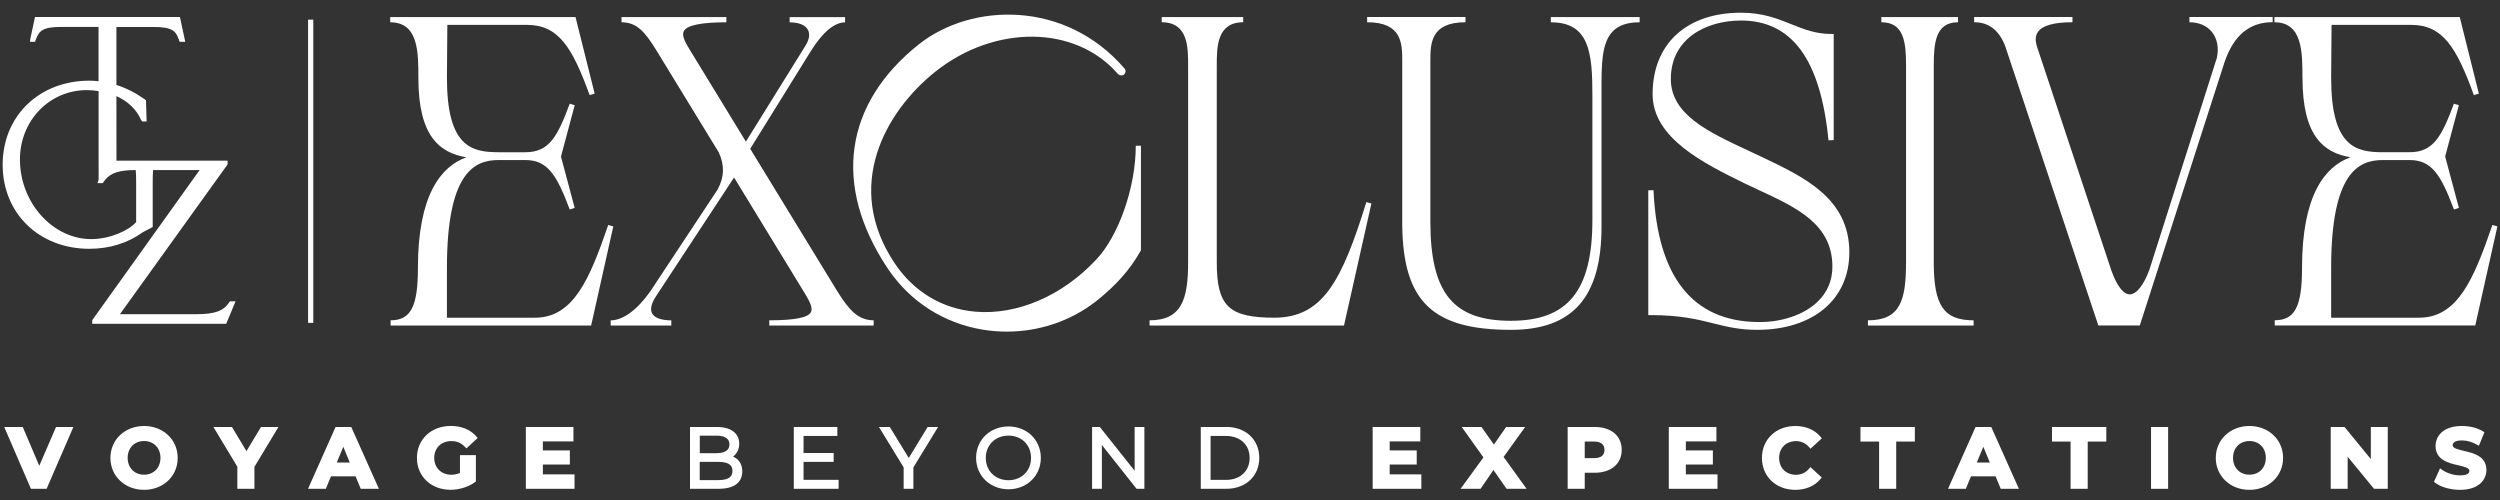 <?xml version="1.0" encoding="UTF-8"?>
<svg xmlns="http://www.w3.org/2000/svg" baseProfile="tiny" version="1.2" viewBox="0 0 480 96">
  <rect x="0" y="0" width="480" height="96" fill="#333333" stroke="none"/>
  <!-- Generator: Adobe Illustrator 28.6.0, SVG Export Plug-In . SVG Version: 1.2.0 Build 709)  -->
  <g>
    <g id="Calque_1">
      <g>
        <path d="M17.71,61.51v.66h25.72l1.8-4.32h-1.08l-.16.23c-1.05,1.61-2.77,2.24-6.15,2.24h-14.81l20.58-28.63.09-.18v-.66h-21.34c-.01-2.46-.01-7.43-.01-12.4,2.22,1,3.88,2.6,4.73,4.57l.23.3h.84l-.12-4.08-.2-.14c-1.75-1.25-3.59-2.19-5.48-2.79V5.18h7.18c3.59,0,4.26.8,4.84,2.51l.12.34h1.08l-1.02-4.76H6.72l-.89,4.15-.08.6h.97l.12-.33c.65-1.75,1.3-2.52,4.9-2.52h7.18v10.42c-.62-.07-1.21-.1-1.76-.1C7.52,15.49.51,22.28.51,31.63s7.01,16.14,16.66,16.14c3.83,0,7.38-1.1,10.18-3.14l1.97-1.04v-8.55c0-1,.01-1.78.08-2.39h8.93l-20.52,28.68-.09.18ZM26.14,42.63c-1.35,1.61-5.04,3.28-8.6,3.28-7.43,0-13.71-7-13.71-15.28,0-7.47,5.65-13.33,12.86-13.33.7,0,1.44.06,2.24.19v14.29c.01.92.02,2.28,0,2.74l-.21.64h1.02l.15-.23c.08-.13.18-.25.33-.44l.02-.03c1.06-1.28,2.74-1.81,5.8-1.81h.02c.06.61.08,1.39.08,2.39v7.59Z" fill="#fff"/>
        <path d="M116.78,43.2c-3.58,10.42-6.69,17.8-14.08,17.8h-16.89v-9.56c0-18.36,5.29-20.71,9.9-20.71h5.16c4.25,0,6,2.8,8.52,9.49l.95-.3-2.59-9.68c-.05-.15-.05-.2.01-.38l2.58-9.65-.95-.3c-2.36,6.34-3.96,9.32-8.51,9.32h-5.17c-5.22,0-9.9-1.09-9.9-14.3l.08-10.15h15.31c6.05,0,8.69,4.35,12.01,13.48l.96-.29-3.67-14.69h-35.58v1c5.41,0,5.41,5.7,5.41,10.73,0,11.21,4.13,14.35,9.22,15.19-4.88,1.76-9.31,7.23-9.31,21.24,0,7.43-1.37,10.06-5.24,10.06v1h38.5l4.25-19.02-.97-.28Z" fill="#fff"/>
        <path d="M160.76,55.92l-16.72-27.35,11.65-18.78c2.25-3.6,4.52-5.5,6.56-5.5v-1h-10.64v1c1.76,0,3,.5,3.5,1.42.45.82.27,1.93-.51,3.14l-11.39,18.34-10.81-17.69c-.97-1.57-1.53-2.77-1.09-3.55.62-1.11,3.36-1.67,8.15-1.67v-1h-20.13v1c2.92,0,4.52,1.8,6.81,5.58l11.87,19.41c1.13,2.5,1.06,4.69-.21,7.09l-12.97,19.62c-2.54,3.57-5.23,5.53-7.58,5.53v1h11.64v-1c-1.91,0-3.22-.47-3.68-1.33-.42-.77-.18-1.88.69-3.22l15.04-22.88,13.65,22.36c1.12,1.82,1.45,2.87,1.09,3.52-.58,1.04-3.19,1.54-7.98,1.54v1h20.04v-1c-2.96,0-4.73-1.96-6.98-5.58Z" fill="#fff"/>
        <path d="M218.07,27.98c0,7.96-3.3,17.4-7.68,21.95-6.48,6.89-15.12,10.6-23.13,9.91-6.37-.54-11.88-3.86-15.52-9.35-9.78-14.68-1.87-28.98,7.88-36.76,11.41-9.04,26.74-8.89,34.87.3.16.25.43.41.73.44.26.02.48-.05.62-.19.22-.22.27-.45.27-.6s-.05-.38-.25-.58C204.53,0,186.6.5,176.48,8.46c-14.42,11.44-16.64,27.11-6.09,43.01,4.25,6.39,10.76,10.59,18.33,11.83,1.53.25,3.07.37,4.6.37,6.17,0,12.2-2.01,17.05-5.77,3.84-3.02,6.66-6.19,8.61-9.72l.08-.11v-20.09h-1Z" fill="#fff"/>
        <path d="M244.77,61c-8.85,0-11.15-2.19-11.15-10.65V12.59c0-3.51,0-8.32,5.07-8.32v-1h-15.64v1c5.07,0,5.07,4.81,5.07,8.32v37.76c0,7.06-1.21,11.15-7.4,11.15v1h37.33l5.26-23.43-.97-.26c-4.74,15.28-8.41,22.11-17.57,22.19Z" fill="#fff"/>
        <path d="M297.76,3.78v.5c7.41,0,7.98,5.83,7.98,14.06v23.87c0,13.58-4.68,19.38-15.64,19.38s-15.47-5.16-15.47-19.05V11.76c0-3.33,0-7.49,6.74-7.49v-1h-18.88v1c6.74,0,6.74,4.15,6.74,7.49v31.53c.18,14.61,5.84,20.04,20.88,20.04,11.86,0,17.38-6.29,17.38-19.8v-26.09c-.01-4.96-.02-9.25,2.22-11.48,1.13-1.13,2.8-1.68,5.1-1.68v-1h-17.05v.5Z" fill="#fff"/>
        <path d="M338.1,30.06l-2.48-1.17c-7.62-3.55-14.82-6.9-14.82-13.72,0-7.76,6.77-11.23,13.47-11.23,9.8,0,15.29,7.52,16.8,23l1-.05V6.52h-.5c-2.96,0-5.21-.9-7.6-1.86-2.73-1.09-5.55-2.22-9.7-2.22-10.47,0-16.97,5.99-16.97,15.64,0,8.46,9.84,13.29,17.75,17.17.89.43,1.79.84,2.68,1.26,7.24,3.36,14.09,6.53,14.09,14.68,0,2.63-.94,4.89-2.79,6.69-2.65,2.59-7.05,4.06-11.67,3.95-12.44-.21-19.13-8.73-19.89-25.31l-1,.02v23.96h.5c5.65,0,9.03.84,12.02,1.59,2.56.64,4.97,1.24,8.36,1.24,10.76,0,17.72-5.84,17.72-14.89,0-10.35-8.63-14.43-16.97-18.38Z" fill="#fff"/>
        <path d="M378.93,62v-.5c-5.72,0-7.65-2.81-7.65-11.15V12.59c0-4.38.36-8.32,4.66-8.32v-1h-14.72v1c4.38,0,4.74,3.93,4.74,8.32v37.76c0,7.39-1.13,11.15-7.32,11.15v1h20.29v-.5Z" fill="#fff"/>
        <path d="M436.35,4.26v-.99h-15.98v1c1.81,0,3.35.66,4.32,1.87,1.03,1.28,1.36,3.06.95,4.96l-12.97,40.73c-1.12,2.98-2.49,4.69-3.76,4.69h-.01c-1.22-.01-2.47-1.64-3.52-4.59l-14.23-42.83c-.43-1.28-.39-2.25.14-2.99.87-1.22,3.1-1.84,6.62-1.84v-1h-18.88v1c2.78,0,4.73,1.48,5.93,4.48l17.92,53.74h7.96l16.25-50.5c1.76-5.2,4.79-7.73,9.26-7.73Z" fill="#fff"/>
        <path d="M442.08,15c0,11.21,4.13,14.35,9.22,15.19-4.88,1.76-9.31,7.23-9.31,21.24,0,7.43-1.37,10.06-5.24,10.06v1h38.5l4.25-19.02-.96-.27c-3.58,10.42-6.69,17.8-14.08,17.8h-16.88v-9.56c0-18.36,5.29-20.71,9.9-20.71h5.16c4.25,0,6,2.8,8.52,9.49l.95-.3-2.59-9.68c-.05-.15-.05-.2,0-.38l2.58-9.65-.95-.3c-2.36,6.34-3.96,9.32-8.51,9.32h-5.16c-5.22,0-9.9-1.09-9.9-14.3l.08-10.15h15.31c6.05,0,8.69,4.35,12.01,13.48l.96-.29-3.67-14.69h-35.58v1c5.38-.01,5.38,5.69,5.38,10.72Z" fill="#fff"/>
        <rect x="59.15" y="3.77" width="1" height="58.22" fill="#fff"/>
      </g>
      <g>
        <polygon points="7.54 89.43 4.37 81.98 .81 81.98 5.94 93.85 8.95 93.85 14.09 81.98 10.76 81.98 7.54 89.43" fill="#fff"/>
        <path d="M27.66,81.79c-3.68,0-6.46,2.63-6.46,6.13s2.78,6.13,6.46,6.13,6.46-2.63,6.46-6.13-2.78-6.13-6.46-6.13ZM27.66,91.14c-1.85,0-3.15-1.33-3.15-3.23s1.29-3.23,3.15-3.23,3.15,1.33,3.15,3.23-1.29,3.23-3.15,3.23Z" fill="#fff"/>
        <polygon points="47.32 86.62 44.54 81.98 40.97 81.98 45.57 89.61 45.57 93.85 48.85 93.85 48.85 89.64 53.46 81.98 50.11 81.98 47.32 86.62" fill="#fff"/>
        <path d="M64.43,81.98l-5.29,11.87h3.42l.99-2.4h4.72l.99,2.4h3.49l-5.31-11.87h-3.01ZM67.16,88.8h-2.5l1.25-3.02,1.25,3.02Z" fill="#fff"/>
        <path d="M86.68,84.69c1.06,0,1.89.37,2.63,1.15l.24.25,2.16-2-.22-.26c-1.16-1.34-2.86-2.05-4.94-2.05-3.76,0-6.5,2.58-6.5,6.13s2.71,6.13,6.45,6.13c1.72,0,3.49-.56,4.73-1.49l.14-.1v-5.06h-3.06v3.41c-.5.23-1.04.35-1.66.35-1.93,0-3.28-1.33-3.28-3.23s1.33-3.23,3.31-3.23Z" fill="#fff"/>
        <polygon points="104.23 89.19 109.41 89.19 109.41 86.48 104.23 86.48 104.23 84.75 110.1 84.75 110.1 81.98 100.96 81.98 100.96 93.85 110.31 93.85 110.31 91.08 104.23 91.08 104.23 89.19" fill="#fff"/>
        <path d="M140.74,87.66c.77-.56,1.19-1.41,1.19-2.46,0-2.02-1.6-3.22-4.28-3.22h-5.17v11.87h5.49c3.96,0,4.55-2.09,4.55-3.33,0-1.36-.62-2.35-1.78-2.86ZM134.35,88.68h3.6c2.41,0,2.68,1,2.68,1.74s-.28,1.76-2.68,1.76h-3.6v-3.5ZM137.57,87.01h-3.21v-3.36h3.21c1.13,0,2.48.29,2.48,1.68s-1.35,1.68-2.48,1.68Z" fill="#fff"/>
        <polygon points="154.28 88.68 160.06 88.68 160.06 86.98 154.28 86.98 154.28 83.7 160.77 83.7 160.77 81.98 152.41 81.98 152.41 93.85 161.01 93.85 161.01 92.13 154.28 92.13 154.28 88.68" fill="#fff"/>
        <polygon points="174.48 87.93 170.84 81.98 168.76 81.98 173.5 89.74 173.5 93.85 175.37 93.85 175.37 89.74 180.11 81.98 178.11 81.98 174.48 87.93" fill="#fff"/>
        <path d="M193.63,81.88c-3.55,0-6.22,2.59-6.22,6.03s2.68,6.03,6.22,6.03,6.21-2.59,6.21-6.03-2.67-6.03-6.21-6.03ZM193.63,92.2c-2.53,0-4.36-1.8-4.36-4.28s1.83-4.28,4.36-4.28,4.33,1.8,4.33,4.28-1.82,4.28-4.33,4.28Z" fill="#fff"/>
        <polygon points="217.85 90.39 211.17 81.98 209.68 81.98 209.68 93.85 211.56 93.85 211.56 85.44 218.12 93.72 218.22 93.85 219.72 93.85 219.72 81.98 217.85 81.98 217.85 90.39" fill="#fff"/>
        <path d="M235.45,81.98h-4.9v11.87h4.9c3.73,0,6.33-2.44,6.33-5.94s-2.6-5.94-6.33-5.94ZM232.43,83.7h2.96c2.71,0,4.54,1.69,4.54,4.22s-1.82,4.22-4.54,4.22h-2.96v-8.43Z" fill="#fff"/>
        <polygon points="266.82 89.19 272.01 89.19 272.01 86.48 266.82 86.48 266.82 84.75 272.7 84.75 272.7 81.98 263.55 81.98 263.55 93.85 272.9 93.85 272.9 91.08 266.82 91.08 266.82 89.19" fill="#fff"/>
        <polygon points="292.83 81.98 289.18 81.98 286.83 85.35 284.44 81.98 280.65 81.98 284.82 87.82 280.43 93.85 284.27 93.85 286.74 90.24 289.26 93.85 293.1 93.85 288.69 87.73 292.83 81.98" fill="#fff"/>
        <path d="M306.18,81.98h-5.19v11.87h3.28v-3.08h1.9c3.16,0,5.2-1.72,5.2-4.39s-1.99-4.4-5.2-4.4ZM304.27,84.78h1.76c1.35,0,2.03.54,2.03,1.6s-.68,1.58-2.03,1.58h-1.76v-3.18Z" fill="#fff"/>
        <polygon points="323.68 89.19 328.87 89.19 328.87 86.48 323.68 86.48 323.68 84.75 329.55 84.75 329.55 81.98 320.41 81.98 320.41 93.85 329.76 93.85 329.76 91.08 323.68 91.08 323.68 89.19" fill="#fff"/>
        <path d="M344.83,84.69c1,0,1.86.4,2.55,1.19l.24.27,2.17-2-.21-.25c-1.12-1.36-2.85-2.11-4.87-2.11-3.72,0-6.42,2.58-6.42,6.13s2.69,6.13,6.4,6.13c2.03,0,3.77-.75,4.88-2.12l.21-.25-2.17-2-.24.28c-.68.8-1.54,1.2-2.55,1.2-1.9,0-3.23-1.33-3.23-3.23s1.33-3.23,3.23-3.23Z" fill="#fff"/>
        <polygon points="357.21 84.78 360.79 84.78 360.79 93.85 364.07 93.85 364.07 84.78 367.65 84.78 367.65 81.98 357.21 81.98 357.21 84.78" fill="#fff"/>
        <path d="M379.31,81.98l-5.29,11.87h3.42l.99-2.4h4.72l.99,2.4h3.49l-5.31-11.87h-3.01ZM382.05,88.8h-2.5l1.25-3.02,1.25,3.02Z" fill="#fff"/>
        <polygon points="393.98 84.78 397.55 84.78 397.55 93.85 400.84 93.85 400.84 84.78 404.41 84.78 404.41 81.98 393.98 81.98 393.98 84.78" fill="#fff"/>
        <rect x="413" y="81.98" width="3.28" height="11.87" fill="#fff"/>
        <path d="M431.89,81.79c-3.68,0-6.46,2.63-6.46,6.13s2.78,6.13,6.46,6.13,6.46-2.63,6.46-6.13-2.78-6.13-6.46-6.13ZM431.89,91.14c-1.85,0-3.15-1.33-3.15-3.23s1.29-3.23,3.15-3.23,3.15,1.33,3.15,3.23-1.29,3.23-3.15,3.23Z" fill="#fff"/>
        <polygon points="455.2 88.14 450.15 81.98 447.5 81.98 447.5 93.85 450.75 93.85 450.75 87.69 455.81 93.85 458.45 93.85 458.45 81.98 455.2 81.98 455.2 88.14" fill="#fff"/>
        <path d="M473.06,86.56c-1.34-.31-2.15-.53-2.15-1.07,0-.81,1.11-.93,1.77-.93.96,0,1.97.29,2.92.83l.35.2,1.06-2.6-.25-.16c-1.05-.66-2.53-1.04-4.07-1.04-3.73,0-5.06,2.06-5.06,3.83,0,2.7,2.51,3.29,4.34,3.71,1.34.31,2.16.54,2.16,1.09,0,.74-1.13.85-1.81.85-1.22,0-2.55-.42-3.48-1.1l-.35-.25-1.17,2.59.22.17c1.07.83,2.94,1.37,4.76,1.37,3.76,0,5.09-2.05,5.09-3.81,0-2.68-2.51-3.25-4.34-3.67Z" fill="#fff"/>
      </g>
    </g>
  </g>
</svg>